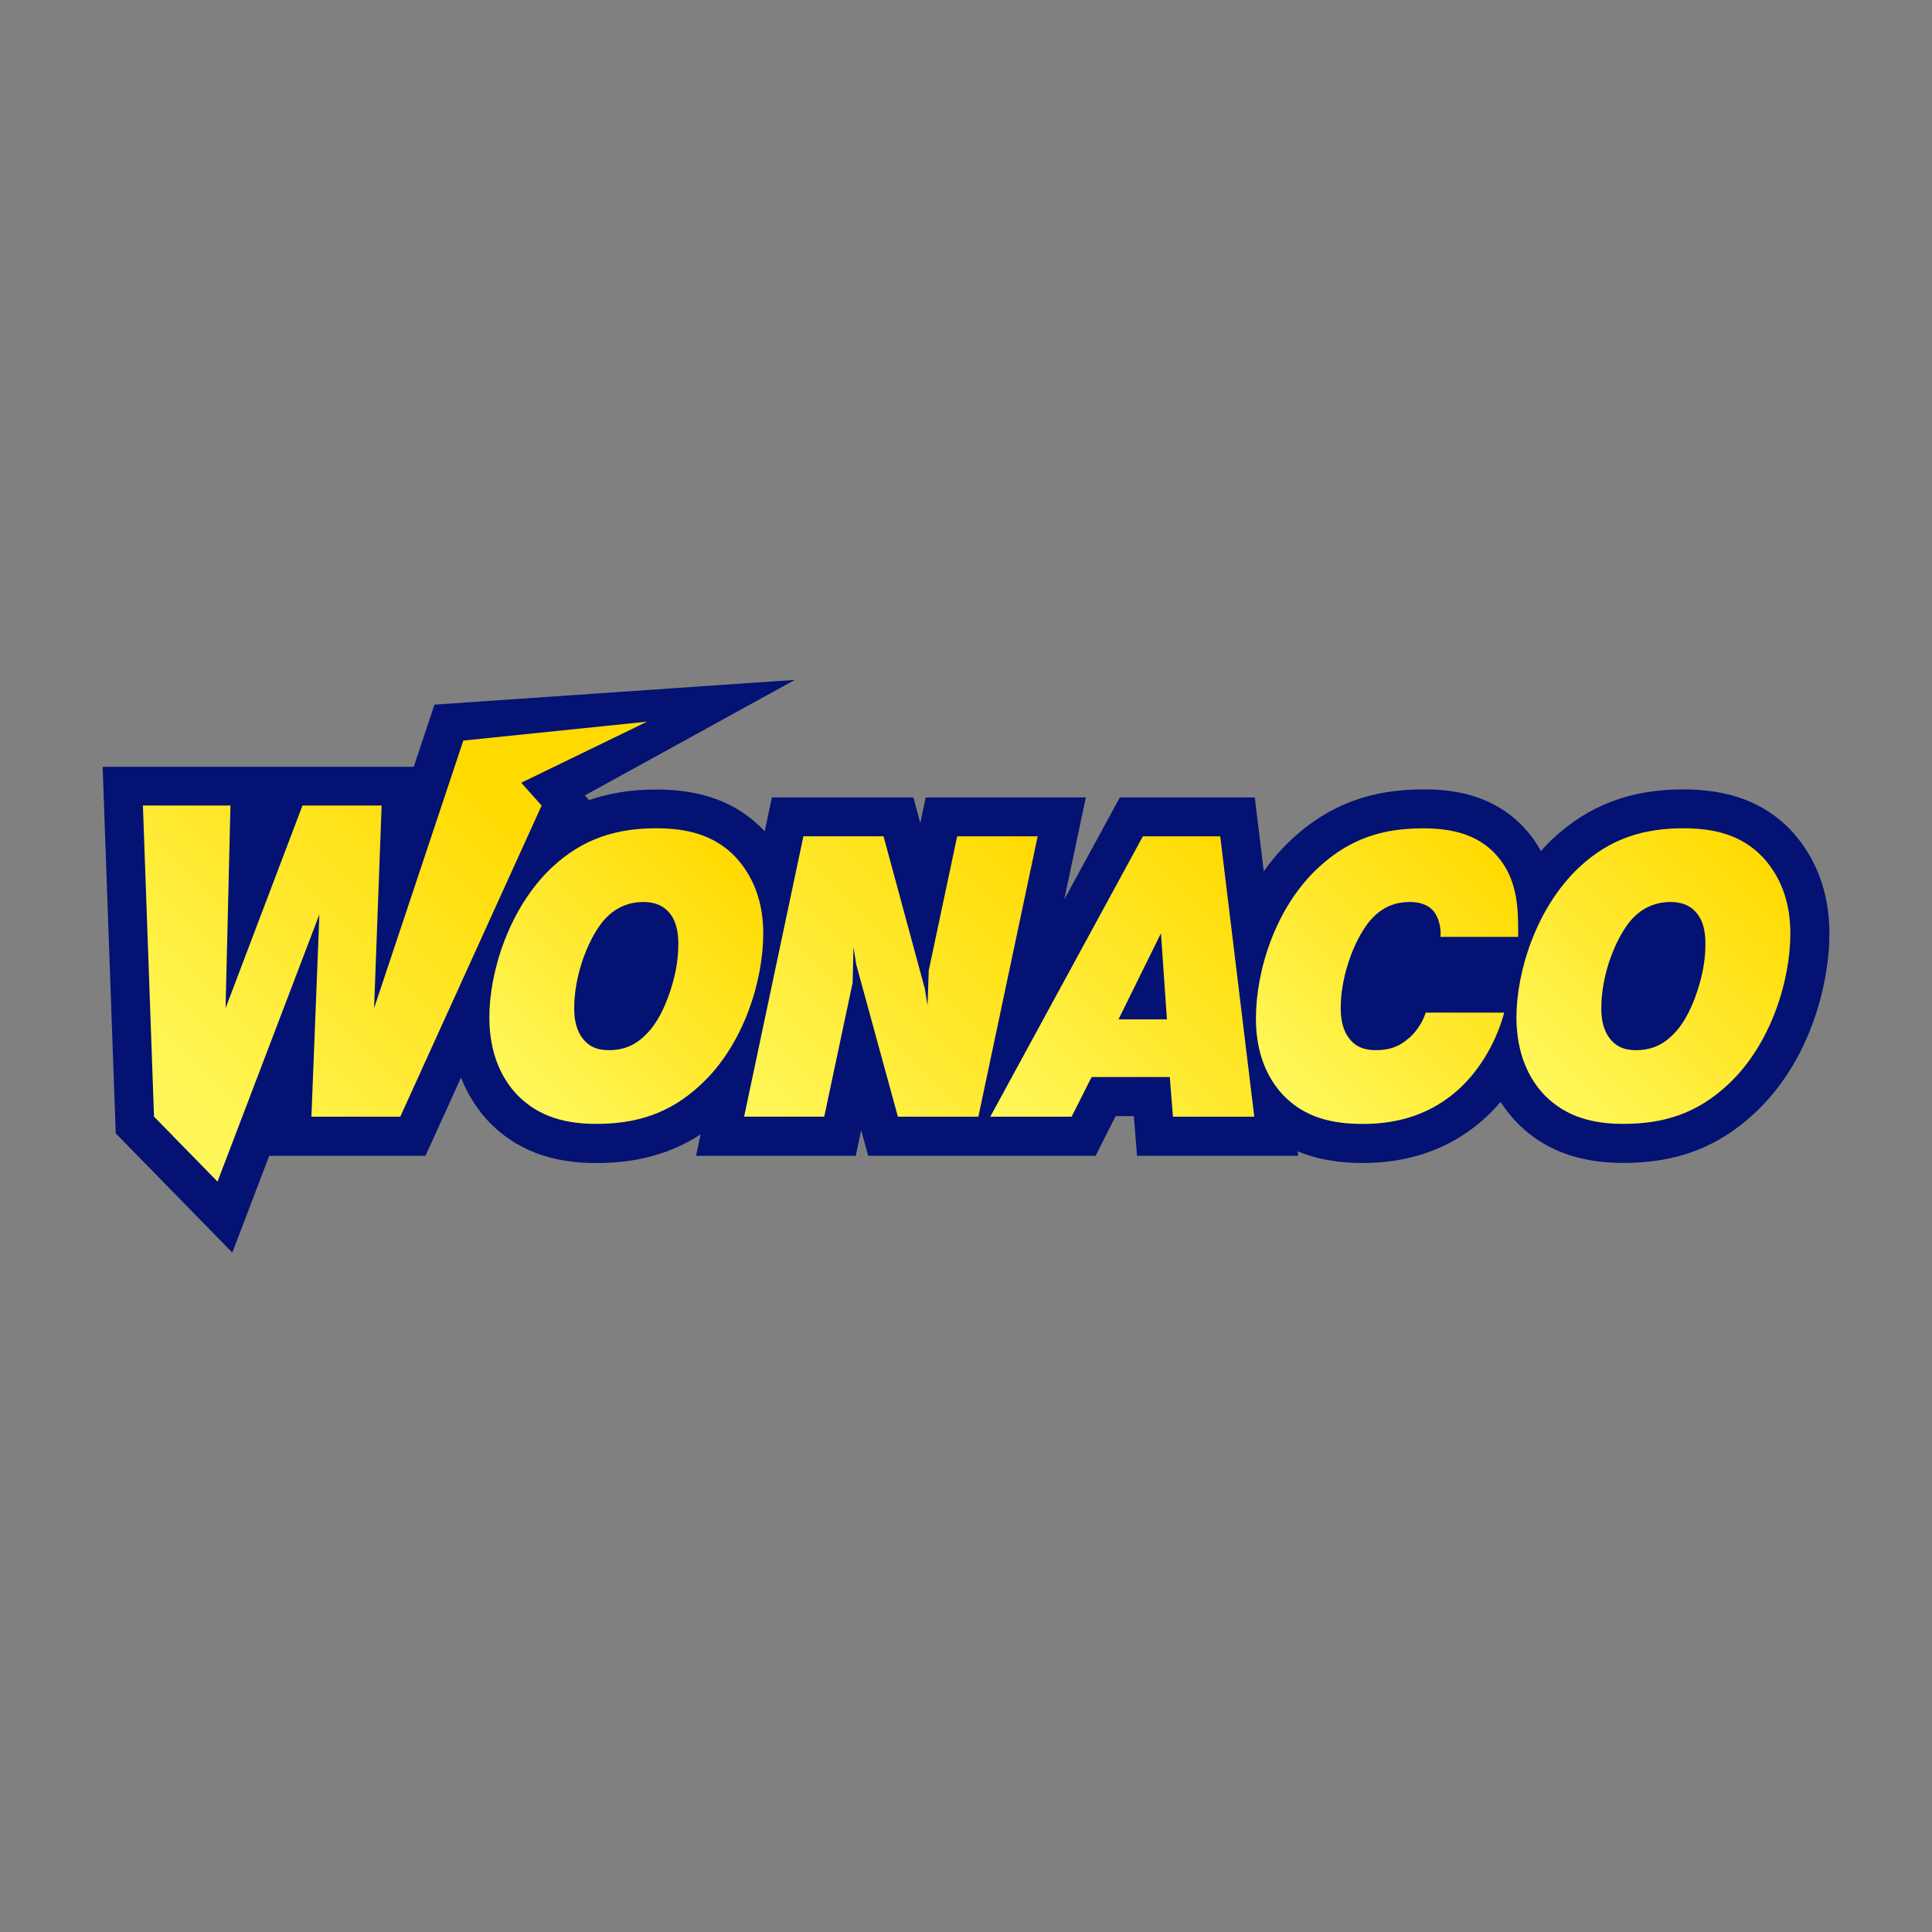 <?xml version="1.0" encoding="UTF-8"?>
<svg id="Layer_1" data-name="Layer 1" xmlns="http://www.w3.org/2000/svg" xmlns:xlink="http://www.w3.org/1999/xlink" viewBox="0 0 320 320">
  <rect x="0" y="0" width="320" height="320" fill="#808080" stroke="none"/>
  <defs>
    <style>
      .cls-1 {
        fill: url(#linear-gradient-2);
      }

      .cls-2 {
        fill: url(#linear-gradient-6);
      }

      .cls-3 {
        fill: #031273;
      }

      .cls-4 {
        fill: url(#linear-gradient-5);
      }

      .cls-5 {
        fill: url(#linear-gradient-3);
      }

      .cls-6 {
        fill: url(#linear-gradient);
      }

      .cls-7 {
        fill: url(#linear-gradient-4);
      }
    </style>
    <linearGradient id="linear-gradient" x1="84.86" y1="-1930.54" x2="122.64" y2="-1892.76" gradientTransform="translate(0 -1750) scale(1 -1)" gradientUnits="userSpaceOnUse">
      <stop offset="0" stop-color="#fff75a"/>
      <stop offset="1" stop-color="#ffda00"/>
    </linearGradient>
    <linearGradient id="linear-gradient-2" x1="123.8" y1="-1935.5" x2="171.33" y2="-1887.97" xlink:href="#linear-gradient"/>
    <linearGradient id="linear-gradient-3" x1="170.14" y1="-1940.12" x2="212.39" y2="-1897.87" xlink:href="#linear-gradient"/>
    <linearGradient id="linear-gradient-4" x1="211.59" y1="-1930.44" x2="249.14" y2="-1892.89" xlink:href="#linear-gradient"/>
    <linearGradient id="linear-gradient-5" x1="254.98" y1="-1930.54" x2="292.76" y2="-1892.76" xlink:href="#linear-gradient"/>
    <linearGradient id="linear-gradient-6" x1="24.11" y1="-1930.07" x2="77.57" y2="-1876.61" xlink:href="#linear-gradient"/>
  </defs>
  <path class="cls-3" d="M296.61,137.49l-.03-.03-.03-.03c-4.34-4.5-10.13-6.68-17.71-6.68-8.82,0-15.72,2.62-21.73,8.25-.66,.63-1.29,1.28-1.89,1.96-.33-.61-.7-1.22-1.13-1.83-5.9-8.38-15.32-8.38-18.41-8.38-8.74,0-15.63,2.61-21.69,8.22-1.78,1.64-3.32,3.45-4.67,5.36l-1.49-12.25h-22.35l-9.21,16.92,3.58-16.92h-26.52l-.9,4.23-1.15-4.23h-23.43l-1.19,5.62c-.06-.06-.11-.13-.16-.19l-.03-.03-.03-.03c-4.34-4.5-10.13-6.68-17.71-6.68-4.11,0-7.79,.58-11.17,1.75l-.69-.77,34.78-19.14-59.69,4.1-3.43,10.3H17l2.17,60.71,19.31,19.75,6.11-16.03h25.88s5.89-12.96,5.89-12.96c1.3,3.35,3.13,5.8,4.78,7.5,4.41,4.48,10.16,6.66,17.62,6.66,6.72,0,12.33-1.53,17.28-4.75l-.75,3.55h26.45l.9-4.23,1.16,4.23h37.66l3.32-6.57h3.02l.53,6.57h26.7l-.09-.74c3.11,1.29,6.68,1.93,10.79,1.93,7.7,0,14.32-2.33,19.67-6.94,1.12-.96,2.16-2.03,3.14-3.18,.89,1.39,1.84,2.53,2.73,3.45,4.41,4.48,10.16,6.66,17.62,6.66,8.82,0,15.72-2.62,21.73-8.25,9.14-8.45,12.39-21.33,12.39-29.78,0-6.72-2.21-12.62-6.39-17.08Z"/>
  <path class="cls-6" d="M121.78,141.9c-3.58-3.71-8.16-4.71-13.07-4.71-6.43,0-12.08,1.59-17.31,6.5-7.1,6.7-10.35,17.31-10.35,24.81,0,6.1,2.12,10.28,4.71,12.94,3.65,3.71,8.29,4.71,13,4.71,6.43,0,12.08-1.59,17.31-6.5,7.1-6.57,10.35-17.18,10.35-25.08,0-6.63-2.66-10.55-4.65-12.67Zm-11.08,23.15c-.79,2.12-1.92,4.58-3.78,6.37-1.72,1.73-3.65,2.52-6.1,2.52-1.92,0-3.45-.6-4.58-2.32-.99-1.53-1.13-3.32-1.13-4.64,0-3.91,1.13-7.3,1.66-8.69,.86-2.32,2.19-4.84,3.71-6.37,1.46-1.46,3.45-2.52,6.1-2.52,1.59,0,3.38,.4,4.64,2.26,1.06,1.59,1.13,3.58,1.13,4.78,0,2.98-.66,5.9-1.66,8.62Z"/>
  <path class="cls-1" d="M158.54,138.51l-4.71,22.22-.2,5.82-.46-2.83-6.83-25.21h-13.27l-9.82,46.44h13.27l4.71-22.22,.13-5.88,.46,2.9,6.9,25.21h13.33l9.82-46.44h-13.33Z"/>
  <path class="cls-5" d="M189.3,138.52l-25.28,46.44h13.47l3.32-6.57h12.94l.53,6.57h13.47l-5.64-46.44h-12.8Zm-4.04,30.32l7.03-14.26,.99,14.26h-8.03Z"/>
  <path class="cls-7" d="M233.42,171.88c-1.59,1.46-3.25,2.06-5.51,2.06-1.73,0-3.45-.4-4.71-2.32-.99-1.53-1.13-3.32-1.13-4.71,0-3.85,1.13-7.16,1.66-8.62,.86-2.32,2.19-4.84,3.71-6.37,1.79-1.79,3.78-2.52,6.04-2.52,.99,0,2.79,.13,3.98,1.53,.86,1.06,1.26,2.85,1.13,4.25h12.87v-1.13c0-3.32-.13-7.63-2.65-11.21-3.32-4.71-8.36-5.64-13.13-5.64-6.5,0-12.01,1.59-17.31,6.5-7.16,6.63-10.35,17.12-10.35,25.01,0,2.92,.46,8.43,4.58,12.74,3.58,3.71,8.16,4.71,13.13,4.71,4.38,0,10.22-.86,15.46-5.37,3.38-2.92,6.43-7.5,7.96-13.07h-13c-.39,1.13-1.12,2.72-2.71,4.18Z"/>
  <path class="cls-4" d="M291.9,141.9c-3.58-3.71-8.16-4.71-13.07-4.71-6.43,0-12.08,1.59-17.31,6.5-7.1,6.7-10.35,17.31-10.35,24.81,0,6.1,2.12,10.28,4.71,12.94,3.65,3.71,8.29,4.71,13,4.71,6.43,0,12.07-1.59,17.31-6.5,7.1-6.57,10.35-17.18,10.35-25.08,0-6.63-2.65-10.55-4.64-12.67Zm-11.08,23.15c-.79,2.12-1.92,4.58-3.78,6.37-1.73,1.73-3.65,2.52-6.1,2.52-1.92,0-3.45-.6-4.58-2.32-.99-1.53-1.13-3.32-1.13-4.64,0-3.91,1.13-7.3,1.66-8.69,.86-2.32,2.19-4.84,3.71-6.37,1.46-1.46,3.45-2.52,6.1-2.52,1.59,0,3.38,.4,4.64,2.26,1.06,1.59,1.13,3.58,1.13,4.78,0,2.98-.66,5.9-1.66,8.62Z"/>
  <path class="cls-2" d="M86.35,129.64l20.83-10.11-30.44,3.13-14.78,44.33,1.25-33.57h-13.11l-12.74,33.57,.81-33.57h-14.5l1.84,51.53,10.52,10.76,16.87-44.25-1.32,33.5h14.72l23.41-51.53-3.37-3.78Z"/>
</svg>